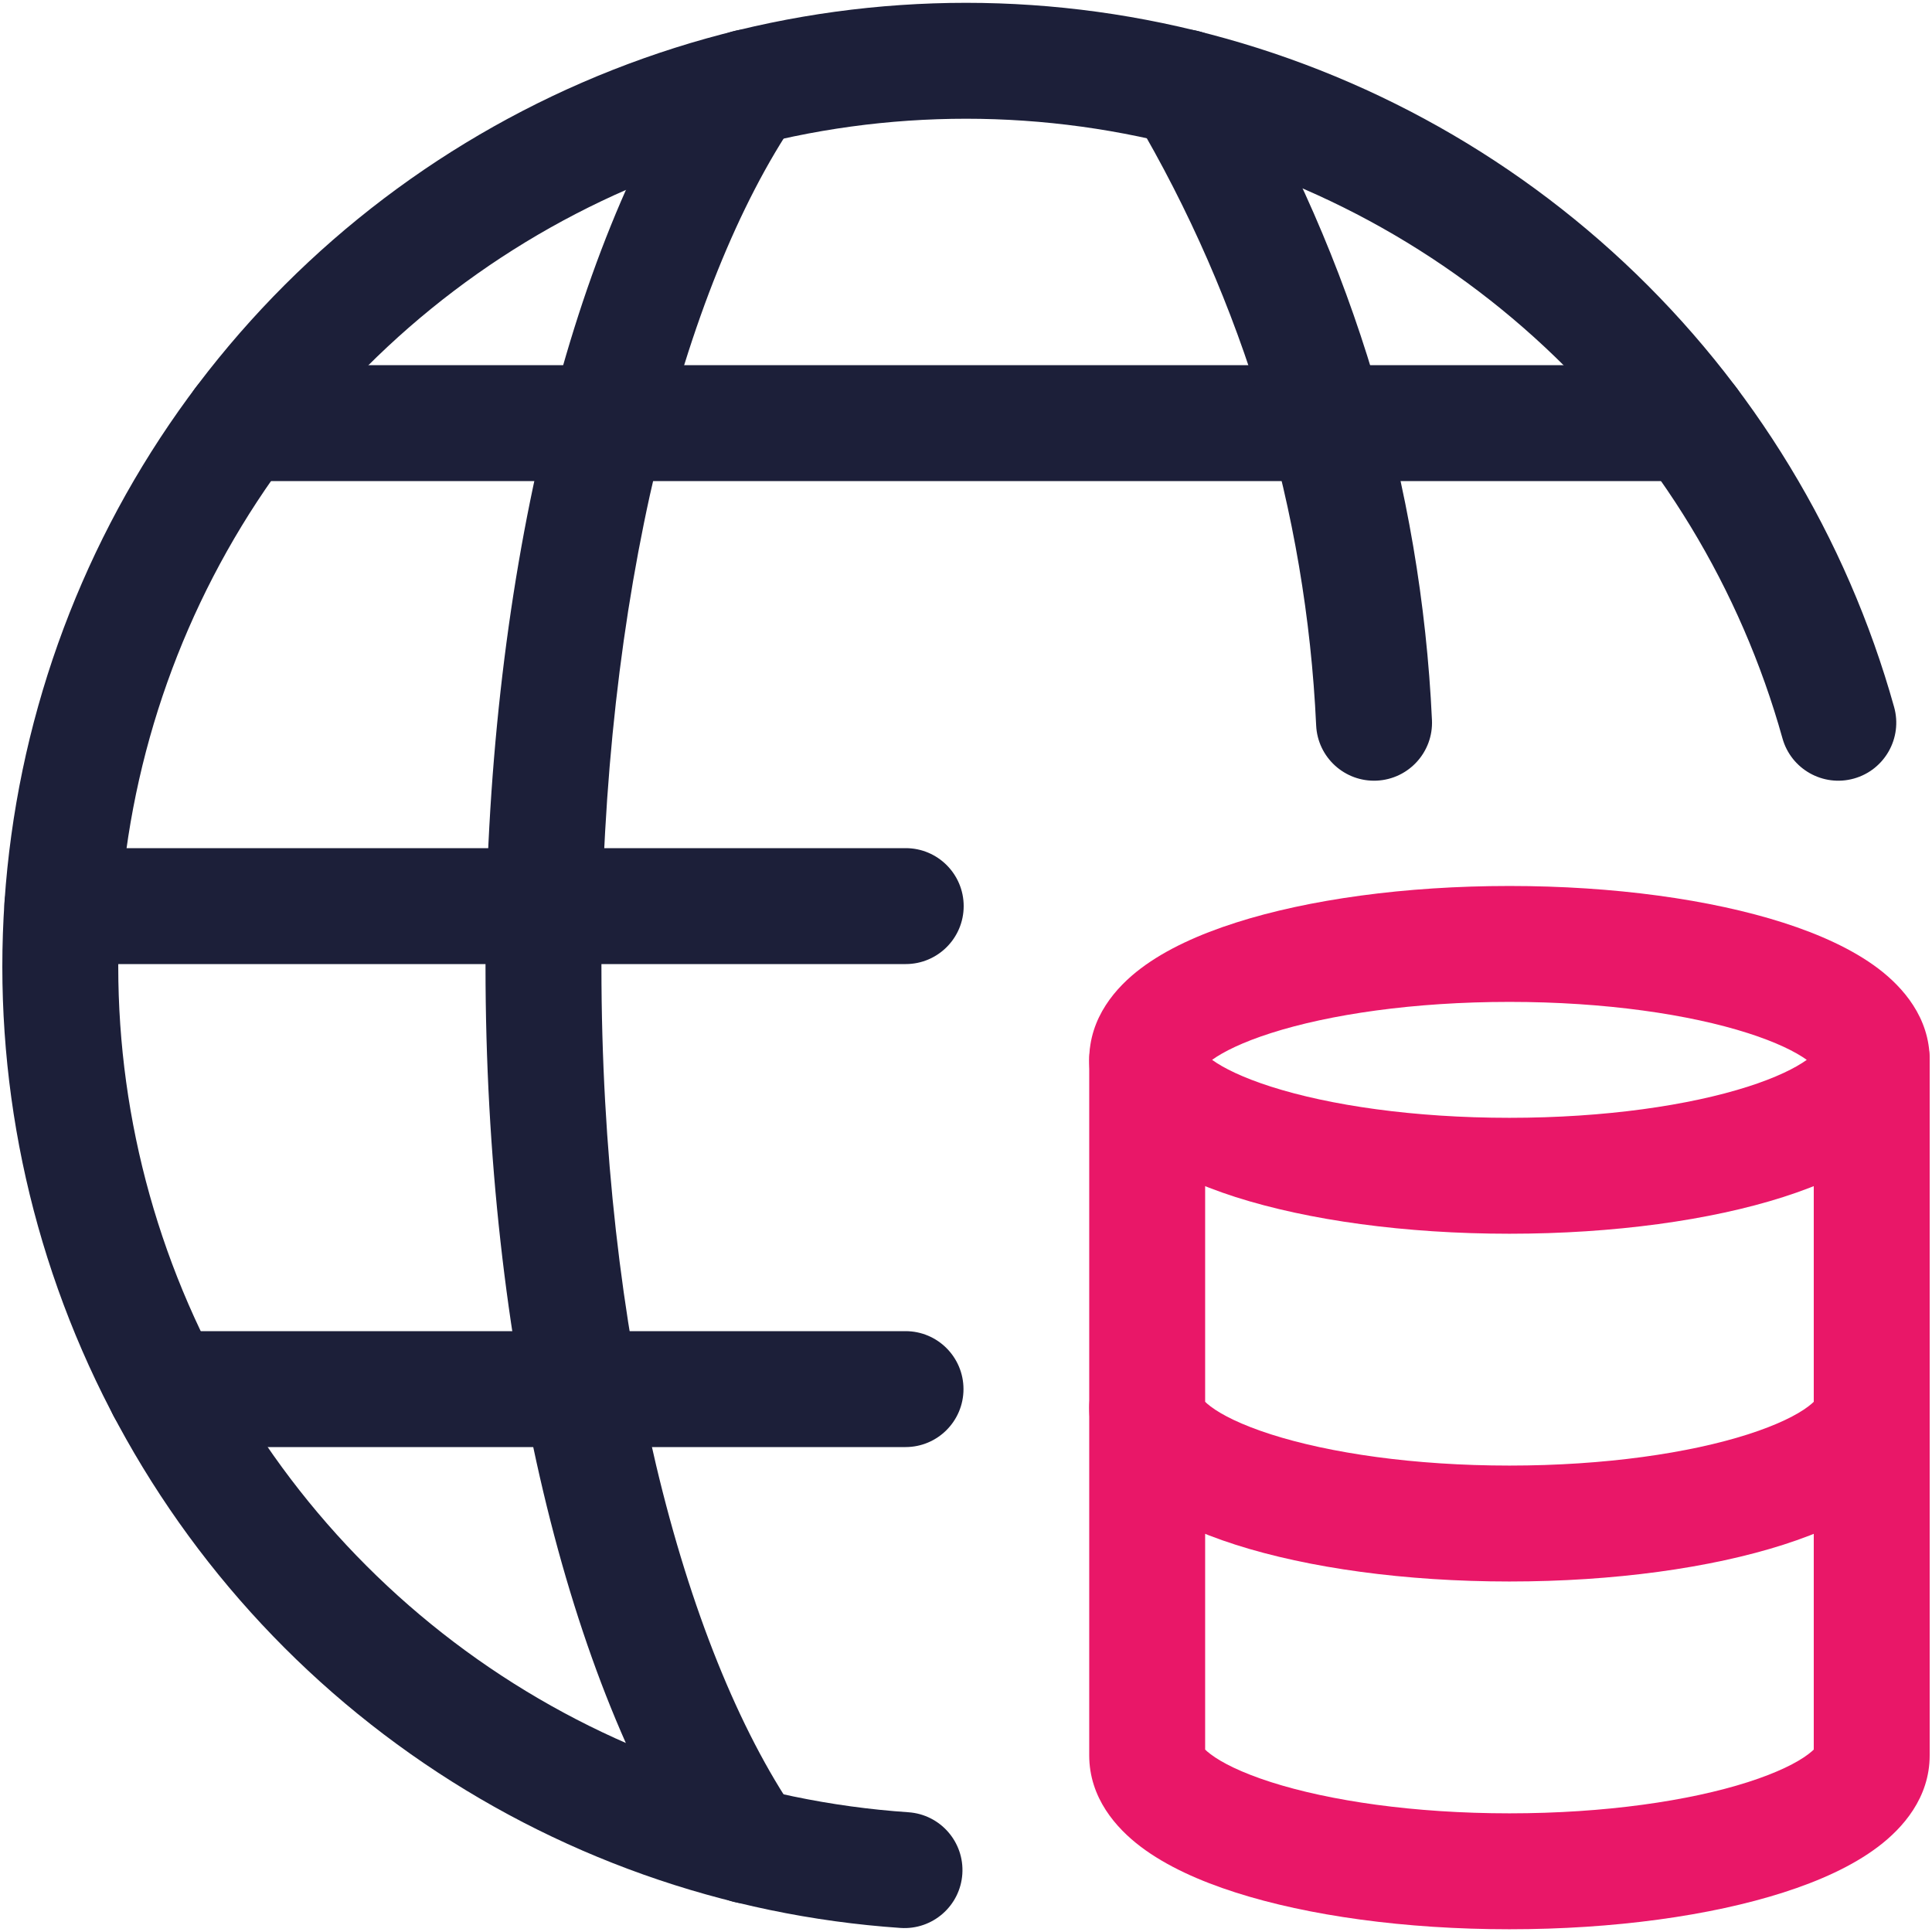 <?xml version="1.0" encoding="UTF-8"?>
<svg xmlns="http://www.w3.org/2000/svg" width="50" height="50" viewBox="0 0 50 50" fill="none">
  <g clip-path="url(#clip0_7017_17603)">
    <path fill-rule="evenodd" clip-rule="evenodd" d="M29.473 3.534C25.536 2.714 21.449 2.992 17.659 4.337C13.87 5.683 10.523 8.044 7.984 11.164C5.445 14.283 3.813 18.04 3.265 22.024C2.717 26.008 3.275 30.066 4.878 33.755C6.48 37.443 9.066 40.62 12.352 42.939C15.638 45.258 19.498 46.628 23.51 46.901C24.337 46.958 24.961 47.673 24.905 48.5C24.849 49.326 24.133 49.951 23.306 49.895C18.745 49.584 14.357 48.026 10.622 45.39C6.887 42.755 3.948 39.143 2.126 34.95C0.304 30.757 -0.33 26.144 0.293 21.615C0.916 17.086 2.771 12.816 5.657 9.27C8.543 5.724 12.348 3.04 16.656 1.51C20.964 -0.019 25.609 -0.335 30.085 0.597C34.56 1.529 38.694 3.673 42.033 6.795C45.372 9.918 47.789 13.898 49.02 18.3C49.242 19.098 48.776 19.926 47.979 20.149C47.181 20.372 46.353 19.906 46.13 19.108C45.048 15.235 42.922 11.733 39.984 8.987C37.047 6.24 33.41 4.354 29.473 3.534Z" fill="#1C1F39"></path>
    <path fill-rule="evenodd" clip-rule="evenodd" d="M20.198 1.021C20.883 1.487 21.06 2.42 20.594 3.105C17.664 7.406 15.565 15.509 15.565 25.012C15.565 34.517 17.664 42.631 20.593 46.919C21.06 47.603 20.884 48.536 20.2 49.003C19.516 49.471 18.583 49.295 18.115 48.611C14.706 43.619 12.565 34.812 12.565 25.012C12.565 15.211 14.707 6.419 18.114 1.416C18.581 0.731 19.514 0.554 20.198 1.021Z" fill="#1C1F39"></path>
    <path fill-rule="evenodd" clip-rule="evenodd" d="M0.115 23.45C0.115 22.622 0.786 21.95 1.615 21.95H23.44C24.268 21.95 24.94 22.622 24.94 23.45C24.94 24.278 24.268 24.95 23.44 24.95H1.615C0.786 24.95 0.115 24.278 0.115 23.45Z" fill="#1C1F39"></path>
    <path fill-rule="evenodd" clip-rule="evenodd" d="M4.75 10.95C4.75 10.122 5.422 9.45 6.25 9.45H43.75C44.578 9.45 45.25 10.122 45.25 10.95C45.25 11.778 44.578 12.45 43.75 12.45H6.25C5.422 12.45 4.75 11.778 4.75 10.95Z" fill="#1C1F39"></path>
    <path fill-rule="evenodd" clip-rule="evenodd" d="M2.769 35.95C2.769 35.122 3.44 34.45 4.269 34.45H23.435C24.264 34.45 24.935 35.122 24.935 35.95C24.935 36.778 24.264 37.45 23.435 37.45H4.269C3.44 37.45 2.769 36.778 2.769 35.95Z" fill="#1C1F39"></path>
    <path fill-rule="evenodd" clip-rule="evenodd" d="M29.886 0.969C30.599 0.548 31.519 0.784 31.941 1.497C35.022 6.705 36.779 12.59 37.059 18.635C37.097 19.462 36.457 20.164 35.63 20.203C34.802 20.241 34.1 19.601 34.062 18.773C33.805 13.218 32.191 7.811 29.359 3.024C28.937 2.311 29.173 1.391 29.886 0.969Z" fill="#1C1F39"></path>
    <path fill-rule="evenodd" clip-rule="evenodd" d="M31.979 23.879C33.86 23.277 36.365 22.929 39.065 22.929C41.764 22.929 44.27 23.277 46.151 23.879C47.083 24.178 47.946 24.565 48.608 25.065C49.245 25.548 49.94 26.331 49.94 27.429C49.94 28.527 49.245 29.311 48.608 29.793C47.946 30.294 47.083 30.681 46.151 30.979C44.27 31.581 41.764 31.929 39.065 31.929C36.364 31.929 33.859 31.581 31.978 30.98C31.046 30.681 30.183 30.295 29.521 29.794C28.883 29.311 28.189 28.527 28.189 27.429C28.189 26.331 28.883 25.547 29.521 25.065C30.183 24.564 31.047 24.177 31.979 23.879ZM31.144 27.632C31.143 27.632 31.145 27.628 31.151 27.621C31.147 27.628 31.144 27.632 31.144 27.632ZM31.369 27.429C31.662 27.218 32.16 26.97 32.893 26.736C34.405 26.252 36.587 25.929 39.065 25.929C41.542 25.929 43.724 26.253 45.236 26.737C45.967 26.971 46.466 27.218 46.759 27.429C46.466 27.64 45.967 27.888 45.236 28.122C43.724 28.606 41.542 28.929 39.065 28.929C36.586 28.929 34.404 28.606 32.892 28.122C32.16 27.888 31.661 27.64 31.369 27.429ZM46.986 27.633C46.985 27.633 46.982 27.63 46.978 27.622C46.984 27.629 46.986 27.633 46.986 27.633ZM46.978 27.236C46.982 27.229 46.985 27.225 46.986 27.225C46.986 27.225 46.984 27.229 46.978 27.236ZM31.151 27.237C31.145 27.23 31.143 27.227 31.144 27.226C31.144 27.226 31.147 27.23 31.151 27.237Z" fill="#E91768"></path>
    <path fill-rule="evenodd" clip-rule="evenodd" d="M29.689 25.929C30.518 25.929 31.189 26.601 31.189 27.429V36.279C31.218 36.308 31.263 36.348 31.331 36.399C31.618 36.617 32.128 36.876 32.893 37.121C34.405 37.605 36.588 37.929 39.065 37.929C41.541 37.929 43.724 37.605 45.236 37.121C46.001 36.876 46.511 36.617 46.798 36.399C46.865 36.348 46.91 36.308 46.94 36.279V27.429C46.94 26.601 47.611 25.929 48.44 25.929C49.268 25.929 49.94 26.601 49.94 27.429V36.429C49.94 37.527 49.244 38.31 48.607 38.792C47.946 39.293 47.083 39.68 46.151 39.978C44.27 40.58 41.765 40.929 39.065 40.929C36.364 40.929 33.859 40.58 31.978 39.978C31.046 39.68 30.183 39.293 29.521 38.792C28.884 38.31 28.189 37.527 28.189 36.429V27.429C28.189 26.601 28.861 25.929 29.689 25.929ZM46.986 36.224C46.986 36.224 46.984 36.228 46.979 36.235C46.983 36.228 46.986 36.224 46.986 36.224ZM31.143 36.224C31.143 36.224 31.146 36.228 31.15 36.235C31.145 36.228 31.143 36.224 31.143 36.224Z" fill="#E91768"></path>
    <path fill-rule="evenodd" clip-rule="evenodd" d="M29.689 34.929C30.518 34.929 31.189 35.601 31.189 36.429V45.279C31.218 45.308 31.263 45.348 31.331 45.399C31.618 45.617 32.128 45.876 32.893 46.121C34.405 46.605 36.588 46.929 39.065 46.929C41.541 46.929 43.724 46.605 45.236 46.121C46.001 45.876 46.511 45.617 46.798 45.399C46.865 45.348 46.91 45.308 46.94 45.279V36.429C46.94 35.601 47.611 34.929 48.44 34.929C49.268 34.929 49.94 35.601 49.94 36.429V45.429C49.94 46.527 49.244 47.31 48.607 47.792C47.946 48.293 47.083 48.68 46.151 48.978C44.27 49.58 41.765 49.929 39.065 49.929C36.364 49.929 33.859 49.58 31.978 48.978C31.046 48.68 30.183 48.293 29.521 47.792C28.884 47.31 28.189 46.527 28.189 45.429V36.429C28.189 35.601 28.861 34.929 29.689 34.929ZM46.986 45.224C46.986 45.224 46.984 45.228 46.979 45.235C46.983 45.228 46.986 45.224 46.986 45.224ZM31.143 45.224C31.143 45.224 31.146 45.228 31.15 45.235C31.145 45.228 31.143 45.224 31.143 45.224Z" fill="#E91768"></path>
  </g>
  <defs>
    <clipPath id="clip0_7017_17603">
      <rect width="50" height="50" fill="white"></rect>
    </clipPath>
  </defs>
</svg>
